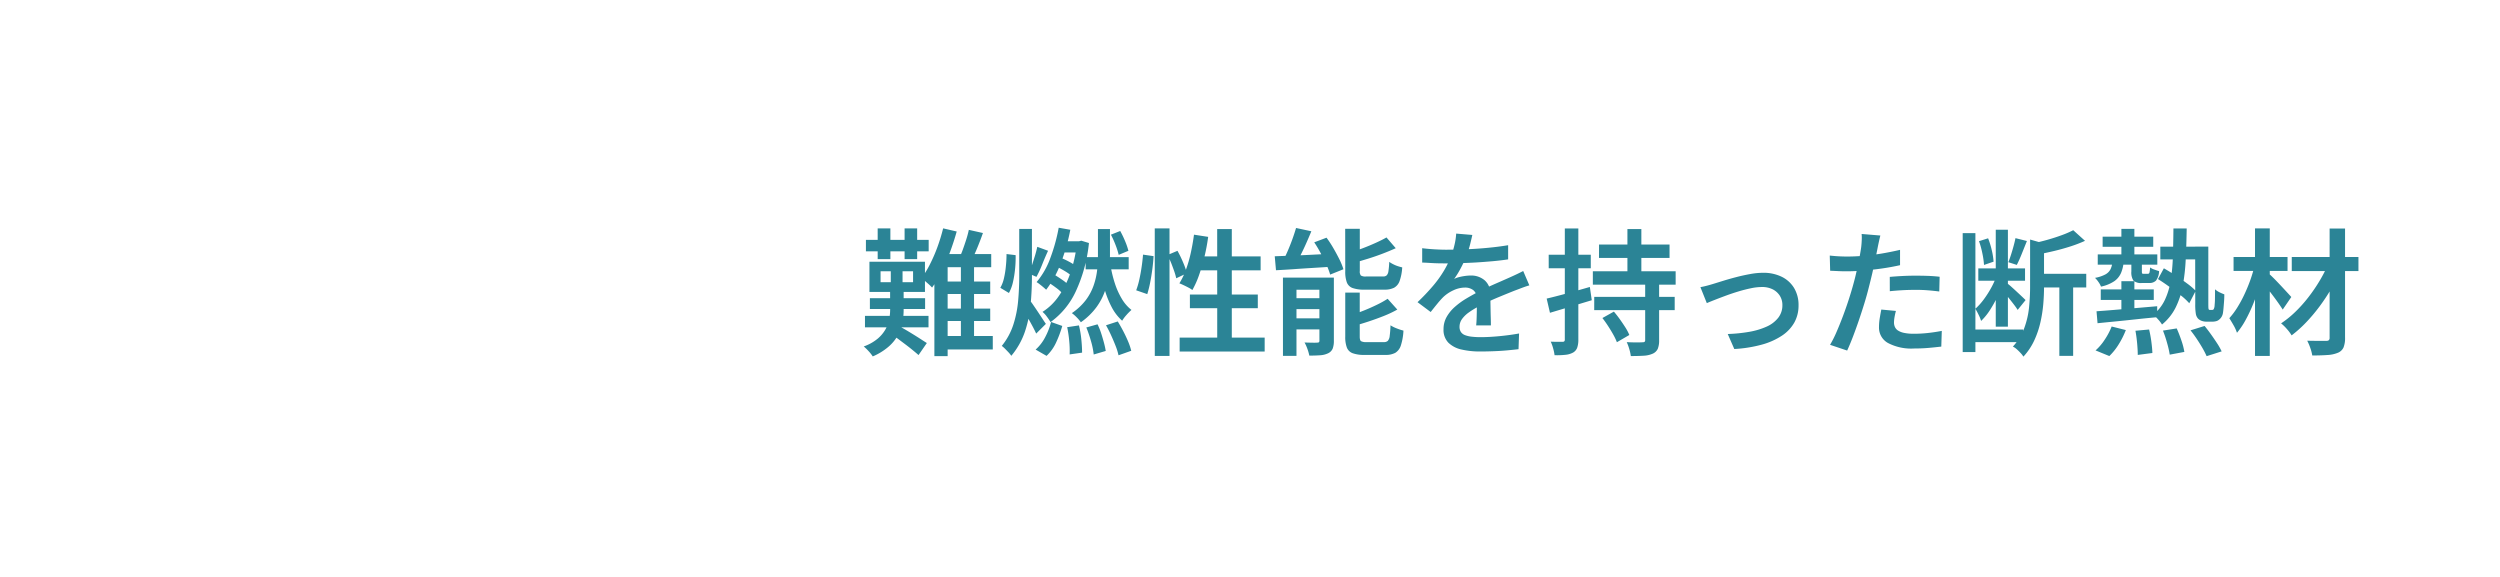 <svg xmlns="http://www.w3.org/2000/svg" xmlns:xlink="http://www.w3.org/1999/xlink" width="247" height="57" viewBox="0 0 247 57">
  <defs>
    <filter id="長方形_91945" x="73" y="10" width="174" height="37" filterUnits="userSpaceOnUse">
      <feOffset input="SourceAlpha"/>
      <feGaussianBlur stdDeviation="2" result="blur"/>
      <feFlood flood-color="#76afba" flood-opacity="0.729"/>
      <feComposite operator="in" in2="blur"/>
      <feComposite in="SourceGraphic"/>
    </filter>
    <filter id="パス_1321611" x="25" y="22" width="62.029" height="13" filterUnits="userSpaceOnUse">
      <feOffset input="SourceAlpha"/>
      <feGaussianBlur stdDeviation="2" result="blur-2"/>
      <feFlood flood-color="#68aab7"/>
      <feComposite operator="in" in2="blur-2"/>
      <feComposite in="SourceGraphic"/>
    </filter>
  </defs>
  <g id="グループ_170999" data-name="グループ 170999" transform="translate(-810 -711)">
    <g id="グループ_170995" data-name="グループ 170995" transform="translate(-190 147)">
      <circle id="楕円形_5860" data-name="楕円形 5860" cx="28.5" cy="28.5" r="28.5" transform="translate(1000 564)" fill="#fff" opacity="0.312" style="mix-blend-mode: overlay;isolation: isolate"/>
      <circle id="楕円形_5859" data-name="楕円形 5859" cx="21.5" cy="21.5" r="21.5" transform="translate(1007 571)" fill="#fff" opacity="0.391" style="mix-blend-mode: overlay;isolation: isolate"/>
      <circle id="楕円形_5858" data-name="楕円形 5858" cx="12.5" cy="12.5" r="12.5" transform="translate(1016 580)" fill="#fff" opacity="0.391" style="mix-blend-mode: overlay;isolation: isolate"/>
      <circle id="楕円形_5857" data-name="楕円形 5857" cx="3.5" cy="3.5" r="3.5" transform="translate(1025 589)" fill="#fff"/>
    </g>
    <g id="グループ_170996" data-name="グループ 170996" transform="translate(164 262)">
      <g transform="matrix(1, 0, 0, 1, 646, 449)" filter="url(#長方形_91945)">
        <rect id="長方形_91945-2" data-name="長方形 91945" width="162" height="25" transform="translate(79 16)" fill="#fff"/>
      </g>
      <path id="パス_1322800" data-name="パス 1322800" d="M.945-4.536H6.4V-3.47H.945ZM.459-2.795H6.737v1.134H.459ZM.553-10.3h6.2v1.134H.553Zm1.161-1.134H2.97V-8.4H1.715Zm2.66,0H5.616V-8.4H4.374ZM3.01-7.8H4.172v2.2H3.01ZM2-7.2v1.08H5.211V-7.2ZM.9-8.141H6.386v2.984H.9ZM3.74-1.823q.216.108.614.337T5.2-.979q.452.277.824.52t.547.351L5.751,1.08Q5.508.864,5.144.567t-.77-.6L3.6-.614q-.371-.277-.655-.466Zm-.8-3.942H4.28v2.39A6.86,6.86,0,0,1,4.165-2.14,4.264,4.264,0,0,1,3.733-.911,4.2,4.2,0,0,1,2.808.236a5.972,5.972,0,0,1-1.579.979A3.743,3.743,0,0,0,.83.709,4.8,4.8,0,0,0,.338.23,4.494,4.494,0,0,0,1.715-.54,3.419,3.419,0,0,0,2.5-1.485a3.314,3.314,0,0,0,.358-.986,5.177,5.177,0,0,0,.088-.918Zm4.793-.419h5.1v1.229h-5.1Zm0,2.673h5.1v1.229h-5.1ZM7.7-.8h5.387V.526H7.7Zm.486-10.638,1.337.311Q9.234-10.1,8.856-9.079a19.8,19.8,0,0,1-.823,1.917,10.454,10.454,0,0,1-.945,1.573,3.917,3.917,0,0,0-.3-.3q-.2-.176-.4-.351a3.541,3.541,0,0,0-.358-.27A8.775,8.775,0,0,0,6.885-7.9a15.477,15.477,0,0,0,.736-1.7A17.606,17.606,0,0,0,8.181-11.435Zm2.538.149,1.39.311q-.27.769-.587,1.532t-.6,1.3l-1.174-.31a8.454,8.454,0,0,0,.371-.878q.182-.5.344-1.012T10.719-11.286ZM8.627-8.9h4.306v1.3H8.627V1.188H7.317V-7.52L8.6-8.9Zm1.309.608h1.3V-.135h-1.3Zm12.326-.3h4.252v1.2H22.262ZM19.9-10.166h1.863v1.107H19.575Zm1.5,0h.216l.216-.054.756.23a14.973,14.973,0,0,1-1.316,4.813,7.743,7.743,0,0,1-2.477,3,6.379,6.379,0,0,0-.365-.54A2.538,2.538,0,0,0,18-3.186a5.6,5.6,0,0,0,1.593-1.539A9.219,9.219,0,0,0,20.756-7.04a13.182,13.182,0,0,0,.641-2.9Zm3.321,2.4a11.887,11.887,0,0,0,.425,1.755,7.355,7.355,0,0,0,.689,1.532,3.958,3.958,0,0,0,.952,1.1,5.806,5.806,0,0,0-.493.5,3.561,3.561,0,0,0-.425.567A4.745,4.745,0,0,1,24.84-3.645a9.132,9.132,0,0,1-.715-1.809,18.45,18.45,0,0,1-.459-2.079ZM18.846-2.187l1.107.391a10.975,10.975,0,0,1-.6,1.613A4.233,4.233,0,0,1,18.4,1.161L17.32.54a4.248,4.248,0,0,0,.945-1.229A6.688,6.688,0,0,0,18.846-2.187Zm.486-5.494.432-.864a7.735,7.735,0,0,1,.891.418,3.907,3.907,0,0,1,.729.486l-.432.959a5.013,5.013,0,0,0-.736-.527A8.221,8.221,0,0,0,19.332-7.681Zm-.851,1.525.553-.783q.419.243.878.56a4.624,4.624,0,0,1,.715.587l-.58.877a3.607,3.607,0,0,0-.688-.641Q18.9-5.9,18.482-6.156Zm5.792,4.293,1.161-.378q.283.459.553.979t.479,1.019a5.769,5.769,0,0,1,.3.9l-1.256.445a6,6,0,0,0-.277-.9q-.2-.513-.445-1.053T24.273-1.863Zm.486-8.951.918-.365a9.666,9.666,0,0,1,.486,1.013,6.585,6.585,0,0,1,.324.945l-.959.4a7.775,7.775,0,0,0-.31-.972A9.183,9.183,0,0,0,24.759-10.814Zm-4.32,9.14L21.6-1.85a9.724,9.724,0,0,1,.236,1.391q.074.743.074,1.3l-1.229.176a9.527,9.527,0,0,0-.04-1.3A11.7,11.7,0,0,0,20.439-1.674Zm1.89.027,1.107-.311a6.354,6.354,0,0,1,.358.884q.155.479.277.938a7.933,7.933,0,0,1,.176.81l-1.188.351a7.6,7.6,0,0,0-.263-1.3A13.311,13.311,0,0,0,22.329-1.647ZM15.7-11.381h1.255V-6.7q0,1.377-.128,2.767a11.931,11.931,0,0,1-.56,2.687,7.421,7.421,0,0,1-1.35,2.4,2.808,2.808,0,0,0-.277-.344Q14.472.634,14.3.459a2.8,2.8,0,0,0-.324-.284A6.518,6.518,0,0,0,15.12-1.931a10.767,10.767,0,0,0,.472-2.349q.108-1.215.108-2.4ZM14.445-8.9l.9.108a11.438,11.438,0,0,1-.054,1.35,10.477,10.477,0,0,1-.209,1.309,4.058,4.058,0,0,1-.4,1.08l-.851-.513a3.379,3.379,0,0,0,.358-.932,8.665,8.665,0,0,0,.189-1.174Q14.445-8.3,14.445-8.9Zm3.038-.715,1.066.392q-.3.648-.587,1.37a10.881,10.881,0,0,1-.56,1.208l-.743-.324q.149-.365.3-.83t.3-.945Q17.4-9.22,17.483-9.612Zm-.77,5.252a5.2,5.2,0,0,1,.351.466q.23.331.486.716t.472.715q.216.331.311.466l-.958.958q-.121-.27-.317-.641t-.419-.763q-.223-.391-.432-.736t-.358-.574Zm6.764-7.007h1.188v2.579a17.028,17.028,0,0,1-.088,1.708A8.164,8.164,0,0,1,24.2-5.332a6.173,6.173,0,0,1-.871,1.681A6.678,6.678,0,0,1,21.789-2.16a3.528,3.528,0,0,0-.405-.479,3.4,3.4,0,0,0-.486-.425,5.818,5.818,0,0,0,1.39-1.3,5.319,5.319,0,0,0,.769-1.451A7.026,7.026,0,0,0,23.4-7.331,13.814,13.814,0,0,0,23.477-8.8ZM19.6-11.5l1.147.2A18.987,18.987,0,0,1,19.8-7.985,10.018,10.018,0,0,1,18.36-5.373q-.095-.094-.27-.243t-.358-.29a3.3,3.3,0,0,0-.317-.223,7.729,7.729,0,0,0,1.35-2.356A17.584,17.584,0,0,0,19.6-11.5Zm9.49.068h1.458v12.6H29.093ZM27.931-8.843l1.04.149q-.027.567-.115,1.249T28.64-6.109a10.791,10.791,0,0,1-.29,1.168l-1.094-.378a7.657,7.657,0,0,0,.31-1.067q.135-.607.229-1.256T27.931-8.843Zm2.417.041.986-.418a11.036,11.036,0,0,1,.56,1.154,7.633,7.633,0,0,1,.371,1.06l-1.053.5a5.935,5.935,0,0,0-.2-.7q-.135-.385-.3-.81A8.636,8.636,0,0,0,30.348-8.8Zm2.619-2.012,1.4.216A18.907,18.907,0,0,1,34-8.633q-.236.965-.533,1.809a8.912,8.912,0,0,1-.661,1.478,2.452,2.452,0,0,0-.378-.236q-.243-.128-.486-.243t-.419-.182a7.247,7.247,0,0,0,.648-1.35,12.663,12.663,0,0,0,.479-1.661Q32.846-9.909,32.967-10.814ZM33.3-8.667h6.25V-7.29H32.886Zm1.958-2.7h1.444V.135H35.262ZM32.562-4.9h6.709v1.35H32.562ZM31.549-.648h8.4V.729h-8.4Zm11.5-10.827,1.512.324q-.243.594-.52,1.215t-.56,1.175q-.283.554-.54,1L41.688-8.1q.257-.459.513-1.046t.479-1.2Q42.9-10.962,43.051-11.475ZM40.945-8.681l1.66-.061q.931-.034,1.971-.088t2.093-.094l-.014,1.269q-1,.068-2,.128T42.741-7.4q-.918.061-1.674.1Zm.81,2.106h4.279v1.2H43.092V1.161H41.756Zm3.6,0h1.431V-.338a2.157,2.157,0,0,1-.115.776A.906.906,0,0,1,46.224.9a2.1,2.1,0,0,1-.79.2q-.466.034-1.073.034a4.533,4.533,0,0,0-.189-.662,3.887,3.887,0,0,0-.284-.634q.391.014.749.02t.493-.007a.293.293,0,0,0,.182-.041.234.234,0,0,0,.047-.176Zm-3,2.038h3.794v1.08H42.363Zm0,1.985h3.794v1.094H42.363Zm5.549-8.843h1.444v4.172a.621.621,0,0,0,.108.445.884.884,0,0,0,.513.095h1.674A.512.512,0,0,0,52-6.791a.719.719,0,0,0,.176-.412,7.677,7.677,0,0,0,.081-.925,2.878,2.878,0,0,0,.371.223,3.155,3.155,0,0,0,.472.2,4.517,4.517,0,0,0,.439.122,4.825,4.825,0,0,1-.257,1.343,1.22,1.22,0,0,1-.547.668,2.043,2.043,0,0,1-.952.189H49.8a3.311,3.311,0,0,1-1.168-.162.955.955,0,0,1-.567-.56A3.074,3.074,0,0,1,47.911-7.2Zm4.077.851.918,1.066q-.594.27-1.3.54t-1.424.493q-.722.223-1.4.412a2.464,2.464,0,0,0-.169-.493q-.128-.29-.25-.506.648-.2,1.31-.452t1.262-.526Q51.543-10.287,51.989-10.543ZM47.911-5.089h1.431V-.743q0,.351.122.446A1,1,0,0,0,50-.2h1.728a.541.541,0,0,0,.385-.121A.847.847,0,0,0,52.3-.8a10.359,10.359,0,0,0,.081-1.06A3.313,3.313,0,0,0,53-1.553a5.051,5.051,0,0,0,.661.216A5.65,5.65,0,0,1,53.406.128a1.324,1.324,0,0,1-.547.729,1.972,1.972,0,0,1-.992.209H49.815A3.311,3.311,0,0,1,48.647.9a.981.981,0,0,1-.574-.553,2.947,2.947,0,0,1-.162-1.094Zm4.185.607.958,1.067a10.662,10.662,0,0,1-1.323.628q-.729.29-1.485.54T48.776-1.8a4.024,4.024,0,0,0-.182-.506,4.089,4.089,0,0,0-.25-.506q.675-.216,1.37-.493t1.316-.581A9.307,9.307,0,0,0,52.1-4.482Zm-7.25-5.576,1.215-.459a10.782,10.782,0,0,1,.675,1.033q.324.56.594,1.1a6.366,6.366,0,0,1,.4.986l-1.31.527a6.889,6.889,0,0,0-.371-.979q-.25-.547-.56-1.127A12.236,12.236,0,0,0,44.847-10.058Zm15.619-.729q-.081.378-.223.952a10.182,10.182,0,0,1-.425,1.289,11.844,11.844,0,0,1-.52,1.093,8.733,8.733,0,0,1-.628,1.013,2.22,2.22,0,0,1,.493-.182,5.131,5.131,0,0,1,.594-.115,4.176,4.176,0,0,1,.547-.041,2.048,2.048,0,0,1,1.39.479,1.731,1.731,0,0,1,.554,1.384q0,.27.007.661t.014.824q.007.432.02.844t.013.736H60.845q.027-.243.041-.574t.02-.7q.007-.371.007-.709v-.608a1.032,1.032,0,0,0-.351-.891,1.316,1.316,0,0,0-.8-.257,2.748,2.748,0,0,0-1.181.277,3.652,3.652,0,0,0-.992.668A8.761,8.761,0,0,0,57-3.983q-.3.365-.648.81l-1.3-.972a20.7,20.7,0,0,0,1.539-1.62,11.013,11.013,0,0,0,1.08-1.505,10.135,10.135,0,0,0,.7-1.424,9.677,9.677,0,0,0,.338-1.134,6.306,6.306,0,0,0,.162-1.093ZM55.512-9.477q.526.068,1.188.108t1.161.04q.891,0,1.951-.04t2.14-.142q1.08-.1,2.052-.263v1.4q-.716.108-1.539.182T60.8-8.066q-.844.047-1.62.068t-1.4.02q-.283,0-.668-.007t-.8-.034q-.418-.027-.8-.04ZM66.1-5.805q-.2.054-.466.148t-.533.2l-.486.182q-.675.27-1.573.641T61.2-3.78a8.135,8.135,0,0,0-1.08.648,2.837,2.837,0,0,0-.682.668,1.3,1.3,0,0,0-.236.749.906.906,0,0,0,.135.513.846.846,0,0,0,.4.311,2.652,2.652,0,0,0,.662.155,7.5,7.5,0,0,0,.891.047q.837,0,1.87-.1t1.924-.263L65.03.5q-.459.054-1.114.115T62.566.7q-.7.027-1.316.027A8.016,8.016,0,0,1,59.4.533a2.667,2.667,0,0,1-1.3-.675,1.8,1.8,0,0,1-.479-1.33,2.43,2.43,0,0,1,.311-1.222,3.9,3.9,0,0,1,.823-1,7.442,7.442,0,0,1,1.127-.817q.614-.364,1.208-.675.635-.324,1.161-.56t.979-.432q.452-.2.871-.385.365-.162.709-.324t.682-.337Zm6.885-4.036h6.966v1.323H72.981Zm-.473,5.171H80.46v1.309H72.508ZM72.373-7.2h8.181v1.323H72.373Zm3.416-4.171h1.377v4.86H75.789Zm1.755,5.252h1.377V-.392a2.172,2.172,0,0,1-.135.857.982.982,0,0,1-.5.479,2.5,2.5,0,0,1-.884.2q-.533.034-1.276.034a4.685,4.685,0,0,0-.155-.7,4.574,4.574,0,0,0-.25-.675q.486.027.945.027t.607-.014a.346.346,0,0,0,.216-.047.238.238,0,0,0,.054-.182ZM73.318-2.579l1.134-.634q.3.351.594.763t.547.81a4.677,4.677,0,0,1,.385.736l-1.229.715A5.541,5.541,0,0,0,74.4-.925q-.229-.412-.513-.85T73.318-2.579ZM67.811-4.5q.81-.189,1.957-.5t2.309-.648l.189,1.31q-1.067.324-2.146.648l-1.985.594Zm.2-4.334h4.158v1.337H68.013Zm1.593-2.592h1.336V-.459a2.369,2.369,0,0,1-.115.817.927.927,0,0,1-.412.479,1.938,1.938,0,0,1-.729.216,7.931,7.931,0,0,1-1.093.041,4.354,4.354,0,0,0-.135-.655,4.083,4.083,0,0,0-.243-.682q.392.014.715.014h.446a.264.264,0,0,0,.175-.047.261.261,0,0,0,.054-.2ZM83-5.63q.311-.054.688-.155t.688-.2l.918-.284q.567-.175,1.242-.351t1.363-.3a7.094,7.094,0,0,1,1.3-.128,4.068,4.068,0,0,1,1.829.391,2.919,2.919,0,0,1,1.229,1.114,3.252,3.252,0,0,1,.439,1.721,3.431,3.431,0,0,1-.412,1.681,3.806,3.806,0,0,1-1.222,1.3,6.834,6.834,0,0,1-2,.891,12.881,12.881,0,0,1-2.714.432L85.7-1a15.088,15.088,0,0,0,2.126-.216,7.13,7.13,0,0,0,1.715-.513A2.986,2.986,0,0,0,90.686-2.6,1.985,1.985,0,0,0,91.1-3.848a1.7,1.7,0,0,0-.257-.938,1.792,1.792,0,0,0-.7-.628,2.335,2.335,0,0,0-1.08-.229,5.378,5.378,0,0,0-1.067.122q-.594.122-1.222.311T85.543-4.8q-.6.223-1.1.418t-.81.331Zm17.78-5.1q-.068.257-.149.628t-.121.587q-.094.473-.229,1.127t-.3,1.384q-.169.729-.344,1.4-.175.716-.432,1.553t-.547,1.688q-.29.851-.587,1.627T97.5.635L95.81.068a10.767,10.767,0,0,0,.634-1.256q.324-.743.641-1.586t.587-1.681q.27-.837.459-1.539.135-.486.25-.992t.216-.986q.1-.479.175-.9t.115-.716q.041-.351.054-.709a3.931,3.931,0,0,0-.013-.587ZM97.456-8.654q.81,0,1.694-.074t1.8-.229q.911-.155,1.775-.358V-7.8q-.837.189-1.775.324T99.1-7.27q-.9.074-1.66.074-.473,0-.864-.02t-.756-.034l-.04-1.5q.513.054.9.074T97.456-8.654Zm4.253,2.012q.567-.054,1.235-.088t1.33-.034q.581,0,1.181.02t1.181.088L106.6-5.2q-.513-.067-1.1-.115t-1.208-.047q-.675,0-1.31.034t-1.269.1Zm.607,3.362q-.081.3-.135.608a3.209,3.209,0,0,0-.054.54,1.075,1.075,0,0,0,.088.432.829.829,0,0,0,.3.351,1.757,1.757,0,0,0,.6.236,4.517,4.517,0,0,0,.979.088,12.709,12.709,0,0,0,1.363-.074q.688-.074,1.391-.209L106.8.243q-.567.068-1.242.128t-1.472.061a4.9,4.9,0,0,1-2.558-.547,1.733,1.733,0,0,1-.884-1.559,5.411,5.411,0,0,1,.074-.891q.074-.446.155-.851Zm8.141-4.2h4.617v1.215h-4.617Zm-.743,6.035h5.171V-.2h-5.171Zm-.8-9.518h1.256V.783h-1.256Zm3.267-.337h1.2v9.572h-1.2Zm.095,4.5.783.337a15.117,15.117,0,0,1-.6,1.532,12.246,12.246,0,0,1-.8,1.485,5.932,5.932,0,0,1-.925,1.154,4.106,4.106,0,0,0-.25-.614q-.169-.344-.317-.587A6.269,6.269,0,0,0,111-4.421a9.9,9.9,0,0,0,.743-1.168A7.871,7.871,0,0,0,112.28-6.8Zm1.849-3.672,1.134.283q-.243.607-.506,1.262t-.493,1.1l-.837-.27q.135-.324.27-.749t.25-.85Q114.061-10.125,114.129-10.476Zm-3.6.3.9-.284a8.029,8.029,0,0,1,.365,1.188,6.887,6.887,0,0,1,.175,1.121l-.945.324a7.938,7.938,0,0,0-.162-1.141A8.533,8.533,0,0,0,110.524-10.179Zm2.808,4.185a4.655,4.655,0,0,1,.385.317q.25.223.533.486t.526.493q.243.229.351.338l-.783.972a5.519,5.519,0,0,0-.338-.486q-.216-.283-.459-.587t-.472-.574q-.23-.27-.392-.445Zm2.889-.959h4.9V-5.6h-4.9Zm2.241.689h1.364V1.161h-1.364Zm-2.889-4.077,1.7.486q-.013.162-.324.229V-5.6q0,.756-.074,1.64a13.2,13.2,0,0,1-.284,1.809,8.909,8.909,0,0,1-.614,1.8,6.137,6.137,0,0,1-1.066,1.586,2.088,2.088,0,0,0-.277-.358A5,5,0,0,0,114.251.5a1.652,1.652,0,0,0-.378-.256,5.6,5.6,0,0,0,1.134-1.856,8.36,8.36,0,0,0,.466-2.045q.1-1.039.1-1.957Zm4.266-.918L121-10.206a13.145,13.145,0,0,1-1.445.554q-.8.257-1.62.452t-1.607.344a4.11,4.11,0,0,0-.182-.554,4.012,4.012,0,0,0-.263-.554q.715-.148,1.451-.358t1.391-.452A9.389,9.389,0,0,0,119.84-11.259Zm2.9.634h5v1h-5Zm5.7.986h4.118V-8.37h-4.118Zm-6.183.77h5.886v1.012h-5.886Zm2.336-2.525h1.283v3.038h-1.283Zm0,5.171h1.283v3.308h-1.283Zm-2.038.81h5.238v1.04h-5.238Zm-.419,2.16q.77-.054,1.742-.135t2.065-.175l2.187-.189V-2.66q-1.053.094-2.106.209T124-2.241q-.965.094-1.762.175Zm3.443-4.995h1.039v1.039a.5.5,0,0,0,.027.216q.027.04.148.04h.392a.168.168,0,0,0,.175-.1,2.4,2.4,0,0,0,.067-.533,1.5,1.5,0,0,0,.412.209q.277.1.479.155a1.628,1.628,0,0,1-.3.931.885.885,0,0,1-.675.243h-.715a1.1,1.1,0,0,1-.85-.243,1.468,1.468,0,0,1-.2-.9Zm4.158-3.186h1.309q-.027,1.674-.1,3.105a18.877,18.877,0,0,1-.3,2.612,8.09,8.09,0,0,1-.709,2.126,5.129,5.129,0,0,1-1.33,1.647,3.283,3.283,0,0,0-.4-.52,2.885,2.885,0,0,0-.479-.439,4.231,4.231,0,0,0,1.147-1.444,6.938,6.938,0,0,0,.581-1.9,18.687,18.687,0,0,0,.223-2.363Q129.721-9.909,129.735-11.435ZM128.21-6.426l.58-1.067q.54.311,1.141.7t1.141.79a6.822,6.822,0,0,1,.864.736L131.3-4.037a5.888,5.888,0,0,0-.844-.783q-.533-.418-1.12-.844T128.21-6.426Zm3.672-3.213h1.3V-4q0,.243.007.378a.523.523,0,0,0,.034.189q.027.054.135.054h.189a.2.2,0,0,0,.162-.068.9.9,0,0,0,.095-.418,5.732,5.732,0,0,0,.034-.608q.007-.4.007-.945a1.855,1.855,0,0,0,.432.29,4.276,4.276,0,0,0,.486.209q0,.338-.027.709t-.054.675q-.027.3-.054.452a1.026,1.026,0,0,1-.378.662.721.721,0,0,1-.3.155,1.528,1.528,0,0,1-.385.047h-.58a1.382,1.382,0,0,1-.439-.074.97.97,0,0,1-.385-.236.936.936,0,0,1-.209-.446,5.625,5.625,0,0,1-.061-1.013Zm-5.9,8.316,1.35-.122a11.556,11.556,0,0,1,.223,1.215q.088.662.1,1.107l-1.444.189q0-.459-.061-1.134T125.982-1.323Zm2.713-.013,1.364-.216q.243.54.466,1.2a6.675,6.675,0,0,1,.29,1.121l-1.445.27a9.45,9.45,0,0,0-.257-1.134A11.78,11.78,0,0,0,128.7-1.337Zm2.727-.027,1.391-.432q.311.378.634.83t.608.891a6.527,6.527,0,0,1,.445.79l-1.485.473a8.338,8.338,0,0,0-.4-.783q-.257-.446-.567-.911T131.423-1.363Zm-7.789-.378,1.4.351a8.287,8.287,0,0,1-.7,1.4,5.833,5.833,0,0,1-.931,1.168L122.04.621a5.1,5.1,0,0,0,.9-1.053A6.788,6.788,0,0,0,123.633-1.742Zm.081-6.426h1.107a3.621,3.621,0,0,1-.263,1.134,1.945,1.945,0,0,1-.668.817,3.74,3.74,0,0,1-1.31.533,2.048,2.048,0,0,0-.25-.452,2.465,2.465,0,0,0-.344-.412,3.436,3.436,0,0,0,1.033-.344,1.218,1.218,0,0,0,.506-.52A2.215,2.215,0,0,0,123.714-8.168Zm17.712-.445h6.588v1.39h-6.588Zm3.74-2.808h1.525V-.648a2.444,2.444,0,0,1-.155.986,1.038,1.038,0,0,1-.547.513,3.107,3.107,0,0,1-1.026.223q-.634.047-1.512.047a3.976,3.976,0,0,0-.189-.729,4.788,4.788,0,0,0-.31-.729q.594.014,1.147.014h.729a.394.394,0,0,0,.263-.068.342.342,0,0,0,.074-.256Zm-.121,3.47,1.161.716a14.95,14.95,0,0,1-.891,1.782A18.484,18.484,0,0,1,144.153-3.7a16.432,16.432,0,0,1-1.33,1.573,12.01,12.01,0,0,1-1.411,1.262,4.262,4.262,0,0,0-.473-.635,4.6,4.6,0,0,0-.567-.553,9.607,9.607,0,0,0,1.391-1.121,13.51,13.51,0,0,0,1.3-1.451,16,16,0,0,0,1.12-1.64A13.552,13.552,0,0,0,145.044-7.952Zm-9.369-.661h5.333v1.377h-5.333Zm2.119-2.822h1.458v12.6h-1.458Zm-.054,3.726.959.351q-.189.823-.473,1.7T137.6-3.935a14.9,14.9,0,0,1-.743,1.566,7.638,7.638,0,0,1-.844,1.249,4.015,4.015,0,0,0-.337-.743q-.229-.4-.419-.7a7.45,7.45,0,0,0,.783-1.046,12.062,12.062,0,0,0,.7-1.289q.324-.689.581-1.4A12.955,12.955,0,0,0,137.74-7.709Zm1.4.729q.135.108.371.338t.513.52q.277.29.547.581t.493.533q.223.243.317.351l-.85,1.242q-.176-.284-.452-.675t-.587-.8q-.311-.412-.6-.776t-.479-.594Z" transform="translate(731 483)" fill="#2b8496"/>
      <g transform="matrix(1, 0, 0, 1, 646, 449)" filter="url(#パス_1321611)">
        <path id="パス_1321611-2" data-name="パス 1321611" d="M-13273-23877h50.029" transform="translate(13304 23905.5)" fill="none" stroke="#fff" stroke-width="1"/>
      </g>
    </g>
  </g>
</svg>
